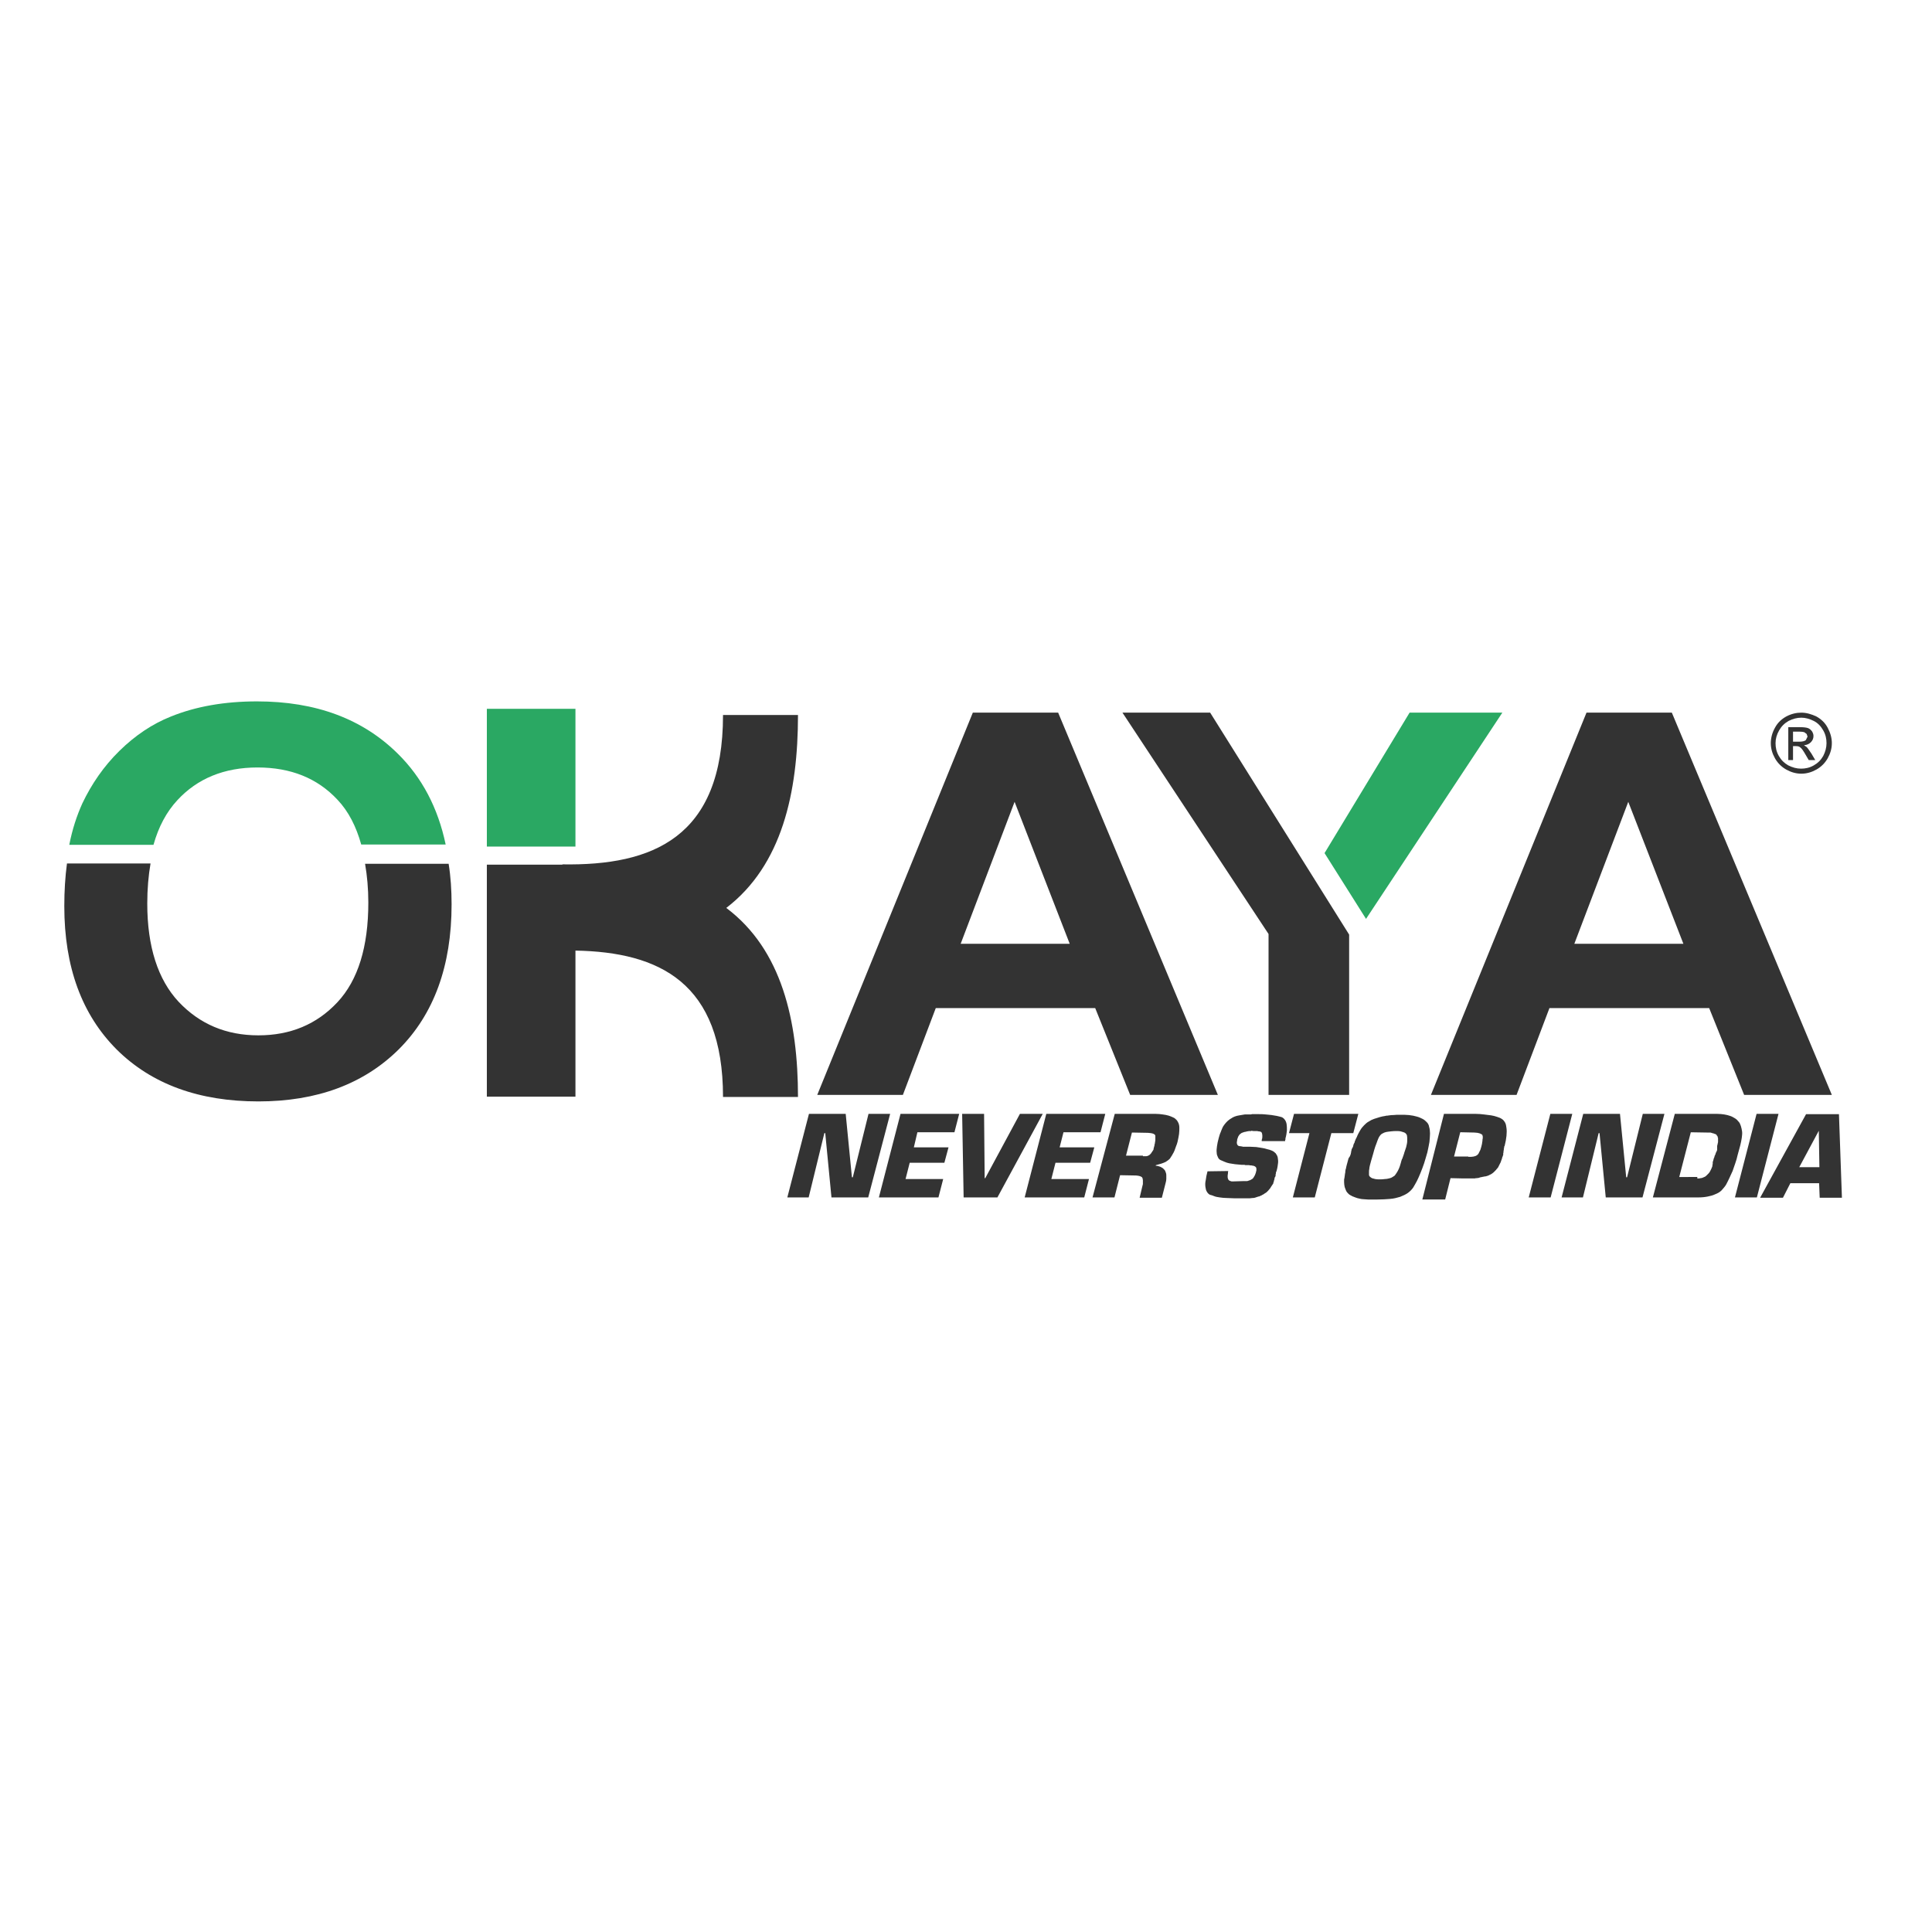<?xml version="1.0" encoding="utf-8"?>
<!-- Generator: Adobe Illustrator 19.2.1, SVG Export Plug-In . SVG Version: 6.00 Build 0)  -->
<svg version="1.1" id="layer" xmlns="http://www.w3.org/2000/svg" xmlns:xlink="http://www.w3.org/1999/xlink" x="0px" y="0px"
	 viewBox="0 0 652 652" style="enable-background:new 0 0 652 652;" xml:space="preserve">
<style type="text/css">
	.st0{fill-rule:evenodd;clip-rule:evenodd;fill:#2AA863;}
	.st1{fill-rule:evenodd;clip-rule:evenodd;fill:#333333;}
</style>
<path class="st0" d="M23.4,285c1-5.1,2.5-9.7,4.4-13.9c3.1-6.5,7.2-12.5,12.5-17.7c5.3-5.2,11.1-9.1,17.4-11.6
	c8.4-3.4,18.1-5.1,29-5.1c19.9,0,35.7,5.9,47.6,17.7c8.1,8,13.5,18.2,16.1,30.6h-28.5c-1.7-6.1-4.3-11.2-8-15.1
	c-6.8-7.3-15.8-10.9-27-10.9c-11.2,0-20.3,3.7-27.1,11.1c-3.6,3.9-6.3,8.9-8,15H23.4z M164.3,285.7h29.9v-46.5h-29.9V285.7z
	 M461,310.1l46-69.6h-31.3L447,287.9L461,310.1z"/>
<path class="st1" d="M607.9,240.5L607.9,240.5c-1.7,0-3.4,0.4-5.1,1.3c-1.6,0.9-2.9,2.1-3.8,3.8c-0.9,1.6-1.4,3.4-1.4,5.2
	c0,1.8,0.5,3.5,1.4,5.1c0.9,1.6,2.2,2.9,3.8,3.8c1.6,0.9,3.3,1.4,5.1,1.4c1.8,0,3.5-0.5,5.1-1.4c1.6-0.9,2.9-2.2,3.8-3.8
	c0.9-1.6,1.4-3.3,1.4-5.1c0-1.8-0.5-3.5-1.4-5.2c-0.9-1.7-2.2-2.9-3.8-3.8C611.3,241,609.6,240.5,607.9,240.5 M607.9,242.2
	L607.9,242.2c1.4,0,2.8,0.4,4.2,1.1c1.4,0.7,2.4,1.8,3.2,3.2c0.8,1.4,1.1,2.8,1.1,4.3c0,1.5-0.4,2.9-1.1,4.3
	c-0.8,1.4-1.8,2.4-3.2,3.2c-1.4,0.8-2.8,1.1-4.3,1.1c-1.5,0-2.9-0.4-4.3-1.1c-1.4-0.8-2.4-1.8-3.2-3.2c-0.8-1.4-1.1-2.8-1.1-4.3
	c0-1.5,0.4-2.9,1.2-4.3c0.8-1.4,1.8-2.4,3.2-3.2C605,242.6,606.4,242.2,607.9,242.2z M605.1,256.5L605.1,256.5v-4.7h1
	c0.6,0,1.1,0.1,1.4,0.4c0.5,0.3,1.1,1.2,1.9,2.6l1,1.7h2.2l-1.3-2.2c-0.7-1-1.2-1.8-1.6-2.2l-0.9-0.6c1-0.1,1.7-0.4,2.3-1
	c0.6-0.6,0.9-1.3,0.9-2.1c0-0.6-0.2-1.1-0.5-1.6c-0.4-0.5-0.8-0.9-1.4-1.1c-0.6-0.2-1.5-0.3-2.8-0.3h-3.8v11.1H605.1z M605.1,246.9
	L605.1,246.9h2c0.9,0,1.5,0.1,1.8,0.2l0.8,0.6l0.3,0.9l-0.6,1.2c-0.4,0.3-1.1,0.5-2.1,0.5h-2.2V246.9z M455.3,369.5L455.3,369.5
	v-54.1l-46.9-74.9h-29.6l49.3,74.7v54.3H455.3z M21.7,305.8L21.7,305.8c0,20.5,5.9,36.6,17.7,48.4c11.8,11.7,27.8,17.5,47.8,17.5
	c19.8,0,35.6-5.9,47.4-17.6c11.8-11.8,17.8-28.1,17.8-48.9c0-4.8-0.3-9.4-1-13.7h-28.2c0.7,4,1.1,8.4,1.1,13.1
	c0,15-3.5,26.2-10.4,33.6c-7,7.5-15.9,11.2-26.7,11.2c-10.9,0-19.8-3.8-26.9-11.3c-7-7.5-10.6-18.6-10.6-33.2
	c0-4.9,0.4-9.4,1.1-13.5H22.6C22,295.9,21.7,300.7,21.7,305.8z M564.2,240.5L564.2,240.5h-28.8l-52.5,129h28.9l11.1-29.3h53.9
	l11.8,29.3h29.6L564.2,240.5z M531.3,318.5L531.3,318.5l18.2-47.9l18.6,47.9H531.3z M357.1,240.5L357.1,240.5h-28.8l-52.5,129h28.9
	l11.1-29.3h53.8l11.8,29.3h29.6L357.1,240.5z M324.2,318.5L324.2,318.5l18.2-47.9l18.6,47.9H324.2z M164.3,291.8h25.5v-0.1
	c30.4,0.5,54.2-9,54.2-50.4h25.3c0,26.2-5.4,50.7-24.2,65.1c18.8,14.1,24.2,38.2,24.2,63.8H244c0-38.6-21.5-48.9-49.8-49.4v49.3
	h-29.9V291.8z M613.8,381.6L613.8,381.6l-6.6,12.3h6.8L613.8,381.6z M604.2,399.3L604.2,399.3l-2.5,4.9H594l15.5-28.2h11.1l1,28.2
	h-7.5l-0.2-4.9H604.2z M592.9,404.1L592.9,404.1h-7.4l7.3-28.2h7.4L592.9,404.1z M572.8,397.7L572.8,397.7
	C572.8,397.7,572.8,397.7,572.8,397.7c0.1,0,0.1,0,0.1,0s0.1,0,0.1,0c0.3,0,0.6,0,0.9-0.1c0.3,0,0.6-0.1,0.8-0.2
	c0.2-0.1,0.5-0.2,0.7-0.3c0.2-0.1,0.4-0.3,0.6-0.5c0.2-0.2,0.4-0.4,0.6-0.6c0.2-0.2,0.4-0.5,0.5-0.7c0.1-0.3,0.3-0.5,0.4-0.8
	c0.1-0.3,0.3-0.6,0.4-1c0,0,0,0,0-0.1c0,0,0,0,0-0.1c0,0,0,0,0-0.1c0,0,0,0,0-0.1c0-0.1,0-0.1,0-0.1c0,0,0.1-0.1,0.1-0.1
	c0,0,0,0,0-0.1c0,0,0,0,0-0.1c0,0,0,0,0-0.1c0,0,0,0,0-0.1c0,0,0-0.1,0-0.1c0,0,0-0.1,0-0.1c0-0.1,0-0.1,0-0.1c0-0.1,0-0.1,0-0.1
	c0,0,0-0.1,0.1-0.1c0,0,0-0.1,0-0.1c0-0.1,0-0.1,0-0.1c0.1-0.1,0.1-0.2,0.1-0.3c0-0.1,0.1-0.2,0.1-0.3c0-0.1,0-0.2,0.1-0.3
	c0-0.1,0-0.2,0.1-0.3c0.1-0.1,0.1-0.2,0.1-0.3c0-0.1,0-0.2,0.1-0.3c0-0.1,0-0.1,0-0.1c0,0,0-0.1,0.1-0.1c0,0,0-0.1,0.1-0.1
	c0-0.1,0-0.1,0-0.1c0-0.1,0-0.2,0.1-0.3c0-0.1,0-0.2,0.1-0.3c0-0.1,0-0.1,0.1-0.2c0-0.1,0-0.1,0.1-0.2c0-0.1,0-0.1,0.1-0.2
	c0-0.1,0-0.2,0.1-0.3c0,0,0,0,0-0.1c0,0,0,0,0-0.1s0,0,0-0.1c0,0,0,0,0-0.1c0,0,0-0.1,0-0.1c0,0,0,0,0-0.1c0,0,0,0,0-0.1
	c0,0,0,0,0-0.1c0,0,0-0.1,0-0.1c0,0,0-0.1,0-0.1c0,0,0,0,0-0.1s0,0,0-0.1c0,0,0,0,0-0.1s0,0,0-0.1c0-0.1,0.1-0.3,0.1-0.4
	c0-0.2,0.1-0.3,0.1-0.4c0-0.1,0-0.3,0.1-0.4c0-0.2,0-0.3,0-0.4c0-0.1,0-0.1,0-0.1c0,0,0-0.1,0-0.1c0-0.1,0-0.2,0-0.3
	c0-0.1,0-0.2,0-0.3c0-0.1,0-0.2,0-0.2c0-0.1,0-0.1-0.1-0.2c0,0,0-0.1,0-0.1c0,0,0-0.1,0-0.1c0-0.1-0.1-0.3-0.2-0.4
	c-0.1-0.1-0.2-0.2-0.2-0.3c-0.1-0.1-0.2-0.2-0.2-0.2c-0.1-0.1-0.2-0.1-0.3-0.1c-0.1,0-0.1,0-0.2-0.1c-0.1,0-0.1,0-0.2-0.1
	c-0.1,0-0.1,0-0.2,0c-0.1,0-0.1,0-0.2-0.1c-0.1,0-0.2,0-0.3-0.1c-0.1,0-0.3,0-0.4-0.1c0,0-0.1,0-0.1,0c0,0-0.1,0-0.1,0s-0.1,0-0.1,0
	c0,0-0.1,0-0.1,0s-0.1,0-0.1,0h0c0,0-0.1,0-0.1,0s-0.1,0-0.1,0l-6-0.1l-3.9,15.1H572.8z M565.2,375.9L565.2,375.9h14.3
	c0.9,0,1.7,0.1,2.4,0.2c0.7,0.1,1.4,0.3,2,0.5c0.6,0.2,1.1,0.5,1.6,0.8c0.5,0.3,0.9,0.7,1.2,1.1c0.4,0.4,0.6,0.9,0.8,1.5
	c0.2,0.6,0.3,1.2,0.4,1.8c0.1,0.7,0,1.4-0.1,2.2c-0.1,0.8-0.3,1.6-0.5,2.5l-0.9,3.3c-0.2,1-0.5,1.9-0.8,2.8
	c-0.3,0.9-0.6,1.8-0.9,2.6c-0.4,0.8-0.7,1.6-1.1,2.4c-0.4,0.8-0.7,1.5-1.1,2.2c-0.4,0.7-1,1.3-1.5,1.9c-0.6,0.6-1.3,1-2.1,1.3
	c-0.8,0.4-1.6,0.6-2.6,0.8c-1,0.2-2,0.3-3.2,0.3h-15.3L565.2,375.9z M554.3,404.1L554.3,404.1h-12.4l-2.1-21.7h-0.3l-5.3,21.7h-7.2
	l7.3-28.2h12.4l2.1,21.4h0.3l5.3-21.4h7.3L554.3,404.1z M523.3,404.1L523.3,404.1h-7.4l7.3-28.2h7.4L523.3,404.1z M495.5,390.4
	L495.5,390.4c0.4,0,0.7,0,1,0c0.3,0,0.6-0.1,0.8-0.1c0.3-0.1,0.5-0.1,0.7-0.2c0.2-0.1,0.4-0.2,0.5-0.3c0.1-0.1,0.3-0.2,0.4-0.4
	c0.1-0.2,0.2-0.3,0.3-0.6c0.1-0.2,0.3-0.5,0.4-0.8c0.1-0.3,0.2-0.6,0.3-1l0.1-0.4c0.1-0.4,0.2-0.8,0.2-1.1c0.1-0.3,0.1-0.6,0.1-0.9
	c0.1-0.3,0.1-0.5,0.1-0.8s0-0.4-0.1-0.6c0-0.2-0.1-0.3-0.3-0.4c-0.2-0.1-0.3-0.2-0.6-0.3c-0.2-0.1-0.5-0.1-0.8-0.2
	c-0.3,0-0.7-0.1-1.2-0.1l-4.6-0.1l-2.1,8.2H495.5z M487.3,375.9L487.3,375.9h10.7c1,0,2,0.1,2.8,0.2c0.9,0.1,1.7,0.2,2.4,0.3
	c0.7,0.1,1.4,0.3,2,0.5c0.6,0.2,1.2,0.4,1.6,0.7c0.5,0.3,0.8,0.7,1.1,1.2c0.3,0.5,0.4,1.1,0.5,1.9c0.1,0.7,0.1,1.6,0,2.6
	c-0.1,1-0.3,2.1-0.6,3.3c0,0.1,0,0.1-0.1,0.2c0,0.1,0,0.1-0.1,0.2c0,0,0,0,0,0.1c0,0,0,0,0,0.1c0,0,0,0.1,0,0.1c0,0,0,0,0,0.1
	c0,0.1,0,0.1-0.1,0.2c0,0.1,0,0.1,0,0.2c0,0,0,0.1,0,0.1c0,0,0,0.1,0,0.1c0,0,0,0.1,0,0.1c0,0.1,0,0.1-0.1,0.2c0,0.1,0,0.1,0,0.2
	c0,0,0,0,0,0.1c0,0,0,0,0,0.1c0,0,0,0,0,0.1c0,0,0,0,0,0.1c0,0.1-0.1,0.1-0.1,0.2c0,0.1,0,0.1,0,0.2c0,0,0,0,0,0.1c0,0,0,0,0,0.1
	s0,0,0,0.1c0,0,0,0,0,0.1c-0.1,0.2-0.1,0.4-0.2,0.6c-0.1,0.2-0.2,0.4-0.2,0.6c-0.1,0.2-0.1,0.4-0.2,0.6c-0.1,0.2-0.2,0.4-0.2,0.6
	c-0.1,0.2-0.2,0.4-0.3,0.6c-0.1,0.2-0.2,0.4-0.3,0.6c-0.1,0.2-0.2,0.4-0.3,0.6c-0.1,0.2-0.3,0.4-0.4,0.5c-0.2,0.3-0.5,0.6-0.8,0.9
	c-0.3,0.3-0.5,0.5-0.8,0.7c-0.3,0.2-0.6,0.4-0.9,0.5c-0.3,0.2-0.6,0.3-1,0.4c-0.2,0.1-0.3,0.1-0.5,0.1c-0.2,0-0.3,0.1-0.5,0.1
	c-0.2,0-0.4,0.1-0.5,0.1c-0.2,0-0.3,0.1-0.5,0.1c-0.1,0-0.2,0-0.3,0.1c-0.1,0-0.2,0-0.3,0.1c-0.2,0-0.5,0.1-0.7,0.1
	c-0.2,0-0.5,0-0.7,0.1c0,0-0.1,0-0.1,0c0,0-0.1,0-0.1,0c0,0-0.1,0-0.1,0s-0.1,0-0.1,0c0,0-0.1,0-0.1,0c-0.1,0-0.1,0-0.2,0
	c-0.1,0-0.1,0-0.2,0c0,0-0.1,0-0.1,0c0,0-0.1,0-0.1,0c-0.1,0-0.2,0-0.3,0c-0.1,0-0.2,0-0.3,0c-0.1,0-0.2,0-0.2,0c-0.1,0-0.2,0-0.2,0
	c0,0-0.1,0-0.1,0h0c-0.1,0-0.1,0-0.2,0c-0.1,0-0.1,0-0.2,0c-0.1,0-0.1,0-0.2,0c-0.1,0-0.1,0-0.2,0s-0.1,0-0.2,0c-0.1,0-0.1,0-0.2,0
	c-0.1,0-0.1,0-0.2,0c-0.1,0-0.1,0-0.2,0l-4.4-0.1l-1.8,7.2H480L487.3,375.9z M462.7,391.8L462.7,391.8c-0.1,0.5-0.3,1-0.4,1.5
	c-0.1,0.4-0.2,0.9-0.2,1.2c-0.1,0.4-0.1,0.7-0.1,1c0,0.3,0,0.6,0,0.9c0,0.3,0.1,0.5,0.3,0.7c0.2,0.2,0.4,0.3,0.7,0.5
	c0.3,0.1,0.7,0.2,1.1,0.3c0.4,0.1,0.9,0.1,1.5,0.1c0.6,0,1.2,0,1.7-0.1c0.5,0,1-0.1,1.4-0.2c0.4-0.1,0.8-0.2,1.1-0.4
	c0.3-0.2,0.6-0.4,0.8-0.5c0.2-0.2,0.4-0.5,0.6-0.8c0.2-0.3,0.4-0.6,0.6-1c0.2-0.4,0.4-0.8,0.6-1.4c0.2-0.5,0.3-1.1,0.5-1.7
	c0-0.1,0-0.2,0.1-0.3c0-0.1,0-0.2,0.1-0.3c0-0.1,0-0.1,0-0.1c0,0,0-0.1,0.1-0.1c0-0.1,0-0.1,0.1-0.1c0,0,0-0.1,0-0.1
	c0-0.1,0-0.2,0.1-0.3c0-0.1,0-0.2,0.1-0.3c0-0.1,0.1-0.2,0.1-0.3c0-0.1,0.1-0.2,0.1-0.3c0-0.1,0.1-0.2,0.1-0.3
	c0-0.1,0.1-0.2,0.1-0.3c0-0.1,0-0.2,0.1-0.3c0-0.1,0-0.2,0.1-0.3c0-0.1,0-0.2,0.1-0.3c0-0.1,0-0.2,0.1-0.3c0-0.1,0-0.2,0.1-0.3
	c0-0.1,0-0.2,0.1-0.3c0.1-0.5,0.2-0.9,0.3-1.3c0.1-0.4,0.1-0.8,0.1-1.1c0-0.3,0-0.7,0-1c0-0.3-0.1-0.6-0.1-0.8
	c-0.1-0.2-0.2-0.4-0.4-0.6c-0.2-0.2-0.4-0.3-0.7-0.4c-0.3-0.1-0.6-0.2-1-0.3c-0.4-0.1-0.8-0.1-1.3-0.1c-0.7,0-1.4,0-2,0.1
	c-0.6,0.1-1.1,0.1-1.5,0.2c-0.4,0.1-0.8,0.2-1.1,0.4c-0.3,0.1-0.6,0.3-0.8,0.5c-0.2,0.2-0.4,0.5-0.6,0.8c-0.2,0.4-0.4,0.8-0.6,1.4
	c-0.2,0.5-0.4,1.2-0.7,1.9c-0.2,0.7-0.5,1.5-0.7,2.4v0l0,0c0,0,0,0.1,0,0.1v-0.1L462.7,391.8z M455.6,390.1L455.6,390.1
	c0-0.1,0-0.1,0.1-0.2c0-0.1,0-0.2,0.1-0.2c0-0.1,0-0.1,0-0.2c0.1-0.1,0.1-0.3,0.1-0.4c0-0.1,0.1-0.3,0.1-0.4c0,0,0,0,0-0.1
	c0,0,0,0,0-0.1c0-0.1,0-0.1,0-0.1c0,0,0-0.1,0.1-0.1c0-0.1,0-0.1,0-0.2c0-0.1,0-0.2,0.1-0.3c0-0.1,0-0.1,0.1-0.2
	c0-0.1,0-0.1,0.1-0.2c0,0,0-0.1,0-0.1c0,0,0-0.1,0.1-0.1c0,0,0-0.1,0.1-0.1c0,0,0-0.1,0-0.1c0-0.1,0.1-0.3,0.1-0.4
	c0-0.1,0.1-0.3,0.1-0.4c0.1-0.1,0.1-0.3,0.2-0.4c0.1-0.1,0.1-0.3,0.2-0.4c0-0.1,0-0.1,0-0.2c0-0.1,0-0.1,0.1-0.2
	c0-0.1,0.1-0.1,0.1-0.2c0-0.1,0.1-0.2,0.1-0.3c0,0,0-0.1,0-0.1c0,0,0-0.1,0.1-0.1c0,0,0-0.1,0.1-0.1c0,0,0-0.1,0-0.1
	c0-0.1,0.1-0.1,0.1-0.2c0-0.1,0.1-0.1,0.1-0.2c0.3-0.8,0.7-1.5,1.1-2.2c0.4-0.7,0.8-1.2,1.3-1.7c0.5-0.5,1-1,1.6-1.3
	c0.6-0.4,1.2-0.7,1.8-0.9c0.6-0.2,1.3-0.4,1.9-0.6c0.6-0.2,1.3-0.3,1.9-0.4c0.2-0.1,0.4-0.1,0.7-0.1c0.2,0,0.4-0.1,0.7-0.1
	c0.4-0.1,0.9-0.1,1.3-0.1c0.4,0,0.9-0.1,1.3-0.1c0,0,0.1,0,0.1,0c0,0,0.1,0,0.1,0c0.1,0,0.1,0,0.1,0c0,0,0.1,0,0.1,0
	c0,0,0.1,0,0.1,0c0,0,0.1,0,0.1,0c0.1,0,0.1,0,0.1,0c0,0,0.1,0,0.1,0c1.2,0,2.3,0,3.2,0.1c1,0.1,1.9,0.3,2.6,0.5
	c0.8,0.2,1.4,0.5,2,0.8c0.6,0.3,1,0.7,1.4,1.1c0.4,0.4,0.7,0.9,0.8,1.6c0.2,0.6,0.3,1.4,0.3,2.2c0,0.8-0.1,1.8-0.2,2.9
	c-0.2,1.1-0.4,2.2-0.7,3.5c-0.4,1.3-0.7,2.5-1.1,3.7c-0.4,1.2-0.8,2.2-1.2,3.2c-0.4,1-0.8,1.9-1.2,2.7c-0.4,0.8-0.9,1.6-1.3,2.3
	c-0.5,0.7-1.1,1.3-1.8,1.8c-0.7,0.5-1.6,0.9-2.6,1.3c-1,0.3-2.1,0.6-3.4,0.7c-1.3,0.1-2.7,0.2-4.2,0.2c-0.1,0-0.1,0-0.2,0
	s-0.1,0-0.2,0c-0.1,0-0.1,0-0.2,0c-0.1,0-0.1,0-0.2,0c-0.1,0-0.2,0-0.2,0c-0.1,0-0.1,0-0.2,0c-0.1,0-0.1,0-0.2,0c-0.1,0-0.1,0-0.2,0
	c-0.1,0-0.1,0-0.2,0c-0.1,0-0.1,0-0.2,0c-0.1,0-0.1,0-0.2,0c-0.1,0-0.1,0-0.2,0c-0.1,0-0.1,0-0.2,0c-0.1,0-0.1,0-0.2,0s-0.1,0-0.2,0
	c-0.1,0-0.1,0-0.2,0c-0.5,0-1-0.1-1.5-0.1c-0.5,0-1-0.1-1.4-0.2c-0.5-0.1-0.9-0.2-1.4-0.4c-0.4-0.2-0.9-0.3-1.2-0.5
	c-0.4-0.2-0.8-0.4-1.1-0.7c-0.3-0.3-0.6-0.6-0.8-1c-0.2-0.4-0.3-0.8-0.5-1.3c-0.1-0.5-0.2-1-0.2-1.6c0-0.2,0-0.5,0-0.7
	c0-0.2,0-0.5,0.1-0.7c0-0.2,0.1-0.5,0.1-0.7s0.1-0.5,0.1-0.8c0.1-0.2,0.1-0.5,0.1-0.7c0-0.2,0.1-0.5,0.1-0.7
	c0.1-0.3,0.2-0.5,0.2-0.8c0.1-0.3,0.1-0.5,0.2-0.8l0.6-2.2C455.6,390.2,455.6,390.1,455.6,390.1z M443.7,404.1L443.7,404.1h-7.4
	l5.6-21.7h-6.9l1.7-6.5h21.7l-1.7,6.5h-7.4L443.7,404.1z M425.8,384.7L425.8,384.7c0.1-0.3,0.2-0.6,0.2-0.9c0-0.3,0-0.5,0-0.7
	c0-0.2-0.1-0.4-0.1-0.6c-0.1-0.2-0.1-0.3-0.2-0.4c-0.1-0.1-0.2-0.2-0.4-0.2c-0.2-0.1-0.4-0.1-0.6-0.1c-0.2-0.1-0.5-0.1-0.8-0.1
	c-0.3,0-0.6,0-0.9,0l-0.7-0.1c0,0-0.1,0.1-0.1,0.1c0,0-0.1,0-0.1,0s-0.1,0-0.1,0c0,0-0.1,0-0.1,0c-0.1,0-0.2,0-0.2,0
	c-0.1,0-0.1,0-0.2,0c-0.2,0-0.3,0.1-0.5,0.1c-0.2,0-0.3,0-0.4,0.1c-0.2,0-0.4,0.1-0.6,0.1c-0.2,0.1-0.4,0.1-0.6,0.2
	c-0.2,0.1-0.4,0.1-0.6,0.3c-0.2,0.1-0.3,0.3-0.5,0.4c-0.1,0.2-0.3,0.4-0.4,0.6c-0.1,0.2-0.2,0.5-0.3,0.8c-0.1,0.2-0.1,0.4-0.1,0.6
	c0,0.2-0.1,0.4-0.1,0.5c0,0.2,0,0.3,0,0.4c0,0.1,0.1,0.2,0.1,0.4c0.1,0.1,0.1,0.2,0.2,0.3c0.1,0.1,0.2,0.2,0.3,0.2
	c0.1,0.1,0.3,0.1,0.5,0.1c0.2,0,0.4,0.1,0.6,0.1c0.1,0,0.2,0,0.3,0.1c0.1,0,0.2,0,0.3,0c0.1,0,0.2,0,0.3,0c0.1,0,0.2,0,0.3,0
	c0,0,0.1,0,0.1,0c0,0,0.1,0,0.1,0c0.1,0,0.1,0,0.2,0c0.1,0,0.1,0,0.2,0c0.1,0,0.2,0,0.3,0c0.1,0,0.2,0,0.3,0c0,0,0.1,0,0.1,0
	s0.1,0,0.1,0c0,0,0.1,0,0.1,0c0,0,0,0,0.1,0c0,0,0,0,0.1,0c0.7,0,1.3,0.1,2,0.1c0.6,0.1,1.3,0.2,1.9,0.3c0.6,0.1,1.1,0.2,1.7,0.4
	c0.6,0.1,1.1,0.3,1.6,0.5c0.5,0.2,0.9,0.5,1.3,0.9c0.3,0.4,0.6,0.9,0.7,1.4c0.1,0.6,0.2,1.3,0.1,2c-0.1,0.8-0.2,1.6-0.5,2.6
	c0,0.1,0,0.1-0.1,0.2c0,0.1,0,0.1-0.1,0.2c0,0,0,0.1,0,0.1c0,0,0,0,0,0.1c0,0,0,0,0,0.1c0,0,0,0,0,0.1c0,0.1,0,0.1-0.1,0.2
	c0,0.1,0,0.1,0,0.2c0,0,0,0.1,0,0.1c0,0,0,0.1,0,0.1s0,0.1,0,0.1c0,0.1,0,0.1-0.1,0.2c0,0.1,0,0.1,0,0.2c0,0,0,0.1-0.1,0.1
	c0,0,0,0.1-0.1,0.1c0,0,0,0.1,0,0.1c0,0,0,0,0,0.1c0,0,0,0.1-0.1,0.1c0,0,0,0.1,0,0.1c0,0,0,0.1,0,0.1c0,0,0,0.1,0,0.1
	c0,0,0,0.1,0,0.1c-0.1,0.2-0.2,0.4-0.2,0.7c-0.1,0.2-0.2,0.4-0.2,0.7c-0.1,0.1-0.1,0.2-0.2,0.3c-0.1,0.1-0.1,0.2-0.2,0.3
	c-0.1,0.1-0.1,0.2-0.2,0.3c-0.1,0.1-0.1,0.2-0.2,0.3c-0.1,0.2-0.2,0.4-0.4,0.6c-0.2,0.2-0.3,0.4-0.5,0.6c-0.2,0.2-0.3,0.3-0.5,0.5
	c-0.2,0.2-0.4,0.3-0.6,0.4c-0.3,0.2-0.5,0.4-0.8,0.5c-0.3,0.2-0.5,0.3-0.8,0.4c-0.2,0.1-0.3,0.2-0.6,0.2c-0.2,0.1-0.4,0.1-0.6,0.2
	c-0.1,0-0.2,0.1-0.3,0.1c-0.1,0-0.2,0.1-0.3,0.1c-0.3,0.1-0.6,0.1-0.8,0.1c-0.3,0-0.6,0.1-0.9,0.1c-0.2,0-0.4,0-0.6,0
	c-0.2,0-0.4,0-0.6,0c-0.1,0-0.2,0-0.3,0c-0.1,0-0.2,0-0.3,0c0,0-0.1,0-0.1,0c0,0-0.1,0-0.1,0c0,0-0.1,0-0.1,0c-0.1,0-0.1,0-0.2,0
	c0,0-0.1,0-0.1,0c0,0-0.1,0-0.1,0c0,0-0.1,0-0.1,0c0,0-0.1,0-0.1,0c0,0-0.1,0-0.1,0c0,0-0.1,0-0.1,0c0,0-0.1,0-0.1,0
	c0,0-0.1,0-0.1,0c0,0-0.1,0-0.1,0c0,0-0.1,0-0.1,0c0,0-0.1,0-0.1,0c0,0-0.1,0-0.1,0l-1.8,0c-0.9,0-1.8-0.1-2.6-0.1
	c-0.8,0-1.6-0.1-2.3-0.2c-0.7-0.1-1.3-0.2-1.8-0.4c-0.5-0.2-1-0.4-1.5-0.5c-0.4-0.2-0.8-0.6-1-1c-0.3-0.4-0.4-1-0.5-1.6
	c-0.1-0.7-0.1-1.5,0.1-2.3c0.1-0.9,0.3-1.9,0.6-3l7-0.1c-0.1,0.3-0.1,0.5-0.1,0.8c0,0.2-0.1,0.5-0.1,0.7c0,0.2,0,0.4,0,0.6
	c0,0.2,0.1,0.4,0.1,0.5c0.1,0.1,0.1,0.3,0.2,0.4c0.1,0.1,0.2,0.2,0.4,0.3c0.2,0.1,0.4,0.1,0.6,0.2c0.2,0,0.5,0,0.8,0l3.2-0.1
	c0,0,0.1,0,0.1,0c0,0,0.1,0,0.1,0s0,0,0.1,0c0,0,0,0,0.1,0s0.1,0,0.1,0c0.2,0,0.4,0,0.6,0c0.2,0,0.3,0,0.5-0.1
	c0.1,0,0.3-0.1,0.3-0.1c0.1,0,0.2-0.1,0.3-0.1c0.1,0,0.1,0,0.2-0.1c0.1,0,0.1,0,0.2-0.1c0.2-0.1,0.4-0.2,0.5-0.3
	c0.1-0.1,0.3-0.3,0.4-0.5c0.1-0.2,0.3-0.5,0.4-0.7c0.1-0.3,0.2-0.5,0.3-0.8c0.1-0.3,0.1-0.6,0.2-0.8c0-0.2,0-0.4,0-0.6
	c0-0.2-0.1-0.3-0.1-0.4c-0.1-0.1-0.2-0.2-0.3-0.3c-0.1-0.1-0.2-0.1-0.4-0.2c-0.2-0.1-0.3-0.1-0.5-0.1c-0.2-0.1-0.4-0.1-0.6-0.1
	c-0.2,0-0.4,0-0.6-0.1c0,0-0.1,0-0.1,0c0,0-0.1,0-0.1,0c0,0-0.1,0-0.1,0h0c-0.1,0-0.2,0-0.3,0c-0.1,0-0.2,0-0.3,0
	c-0.1,0-0.2,0-0.3,0c-0.1,0-0.2,0-0.3-0.1c-0.1,0-0.2,0-0.3,0c-0.1,0-0.2,0-0.3,0c-0.1,0-0.1,0-0.1,0c0,0-0.1,0-0.1,0
	c-0.1,0-0.1,0-0.1,0c0,0-0.1,0-0.1,0c-0.8-0.1-1.5-0.1-2.2-0.2c-0.7-0.1-1.3-0.2-1.9-0.3c-0.6-0.1-1.1-0.3-1.6-0.5
	c-0.5-0.2-0.9-0.4-1.4-0.6c-0.4-0.2-0.7-0.5-0.9-1c-0.2-0.4-0.4-0.9-0.4-1.5c-0.1-0.7,0-1.4,0.1-2.2c0.1-0.8,0.3-1.7,0.6-2.8
	c0.2-0.6,0.3-1.2,0.6-1.8c0.2-0.6,0.4-1,0.6-1.5c0.2-0.5,0.5-0.9,0.8-1.3c0.3-0.4,0.6-0.7,1-1.1c0.4-0.3,0.7-0.6,1.1-0.8
	c0.4-0.3,0.8-0.5,1.3-0.7c0.5-0.2,1-0.3,1.6-0.4c0.6-0.1,1.2-0.2,1.8-0.3c0.1,0,0.2,0,0.3,0c0.1,0,0.2,0,0.3,0c0.1,0,0.2,0,0.3,0
	c0.1,0,0.2,0,0.3,0c0.2,0,0.4,0,0.6,0c0.2,0,0.4,0,0.6-0.1c0.1,0,0.2,0,0.3,0c0.1,0,0.2,0,0.3,0c0.1,0,0.1,0,0.1,0c0,0,0.1,0,0.1,0
	c0.1,0,0.1,0,0.2,0c0.1,0,0.1,0,0.2,0c0.1,0,0.1,0,0.1,0c0,0,0.1,0,0.1,0c0,0,0.1,0,0.1,0c0.1,0,0.1,0,0.2,0c0.1,0,0.2,0,0.3,0
	c0.1,0,0.2,0,0.3,0c0.8,0,1.5,0,2.3,0.1c0.7,0.1,1.4,0.1,2,0.2c0.6,0.1,1.2,0.2,1.8,0.3c0.6,0.1,1.1,0.3,1.6,0.4
	c0.5,0.2,0.8,0.5,1.1,0.9c0.3,0.4,0.5,0.9,0.6,1.5c0.1,0.6,0.1,1.3,0.1,2.1c-0.1,0.8-0.2,1.7-0.5,2.7c0,0,0,0,0,0.1s0,0,0,0.1v0
	c0,0,0,0.1,0,0.1v0l0,0c0,0,0,0.1,0,0.1c0,0,0,0.1-0.1,0.1c0,0,0,0,0,0.1c0,0,0,0.1,0,0.1c0,0,0,0,0,0.1c0,0,0,0.1,0,0.1
	c0,0,0,0.1,0,0.1v0v-0.1H425.8z M385.7,390.2L385.7,390.2C385.7,390.3,385.7,390.3,385.7,390.2C385.7,390.3,385.7,390.3,385.7,390.2
	c0.1,0,0.1,0,0.2,0s0.1,0,0.1,0c0.3,0,0.6,0,0.8,0c0.2,0,0.5-0.1,0.7-0.2c0.2-0.1,0.4-0.2,0.5-0.3c0.1-0.1,0.3-0.3,0.4-0.4
	c0.1-0.1,0.1-0.2,0.2-0.3c0.1-0.1,0.1-0.2,0.2-0.3c0.1-0.1,0.1-0.2,0.2-0.3c0.1-0.1,0.1-0.2,0.2-0.3c0.1-0.1,0.1-0.2,0.1-0.4
	c0-0.1,0.1-0.3,0.1-0.4c0-0.1,0.1-0.3,0.1-0.4c0.1-0.1,0.1-0.3,0.1-0.5c0.1-0.3,0.2-0.7,0.2-1c0.1-0.3,0.1-0.6,0.1-0.8
	c0-0.3,0-0.5,0-0.7c0-0.2,0-0.4,0-0.6c0-0.1-0.1-0.3-0.2-0.4c-0.1-0.1-0.3-0.2-0.5-0.3c-0.2-0.1-0.4-0.1-0.8-0.2
	c-0.3,0-0.7-0.1-1-0.1l-5.4-0.1l-2,7.8H385.7z M376.2,375.9L376.2,375.9H390c0.9,0,1.7,0.1,2.4,0.2c0.7,0.1,1.4,0.2,2,0.4
	c0.6,0.2,1.1,0.4,1.5,0.6c0.5,0.2,0.8,0.5,1.1,0.8c0.3,0.3,0.5,0.7,0.7,1.1c0.2,0.5,0.3,1,0.3,1.6c0,0.6,0,1.3-0.1,2.1
	c-0.1,0.8-0.3,1.6-0.5,2.6c-0.1,0.5-0.3,1-0.5,1.5c-0.2,0.5-0.3,0.9-0.5,1.4c-0.2,0.5-0.4,0.9-0.6,1.2c-0.2,0.4-0.4,0.7-0.6,1
	c-0.2,0.3-0.4,0.7-0.7,0.9c-0.3,0.3-0.7,0.5-1.1,0.8c-0.4,0.2-0.9,0.4-1.5,0.6c-0.6,0.2-1.2,0.3-1.8,0.5l-0.1,0.2
	c0.4,0,0.8,0.1,1.1,0.2c0.3,0.1,0.7,0.2,0.9,0.4c0.3,0.1,0.5,0.3,0.7,0.5c0.2,0.2,0.4,0.4,0.5,0.6c0.1,0.2,0.2,0.5,0.3,0.8
	c0.1,0.3,0.1,0.6,0.1,0.9c0,0.3,0,0.7,0,1.1c0,0.4-0.1,0.8-0.2,1.2l-1.3,5.1h-7.5l0.9-3.8c0.1-0.3,0.1-0.5,0.2-0.8
	c0-0.3,0-0.5,0-0.7c0-0.2,0-0.4,0-0.6c0-0.2-0.1-0.4-0.1-0.6c-0.1-0.2-0.1-0.3-0.2-0.4c-0.1-0.1-0.3-0.2-0.5-0.3
	c-0.2-0.1-0.4-0.1-0.7-0.2c-0.2,0-0.5-0.1-0.8-0.1l-5.4-0.1l-1.9,7.5h-7.4L376.2,375.9z M357.6,387.2L357.6,387.2h11.7l-1.4,5.2
	h-11.7l-1.4,5.5h12.7l-1.6,6.2h-20.1l7.3-28.2H373l-1.6,6.2h-12.5L357.6,387.2z M351.9,375.9L351.9,375.9l-15.3,28.2h-11.4
	l-0.5-28.2h7.4l0.2,21.7h0.2l11.7-21.7H351.9z M308.4,387.2L308.4,387.2h11.7l-1.4,5.2H307l-1.4,5.5h12.7l-1.6,6.2h-20.1l7.3-28.2
	h19.8l-1.6,6.2h-12.5L308.4,387.2z M293,404.1h-12.4l-2.1-21.7h-0.3l-5.3,21.7h-7.2l7.3-28.2h12.4l2.1,21.4h0.3l5.3-21.4h7.3
	L293,404.1z"/>
</svg>
